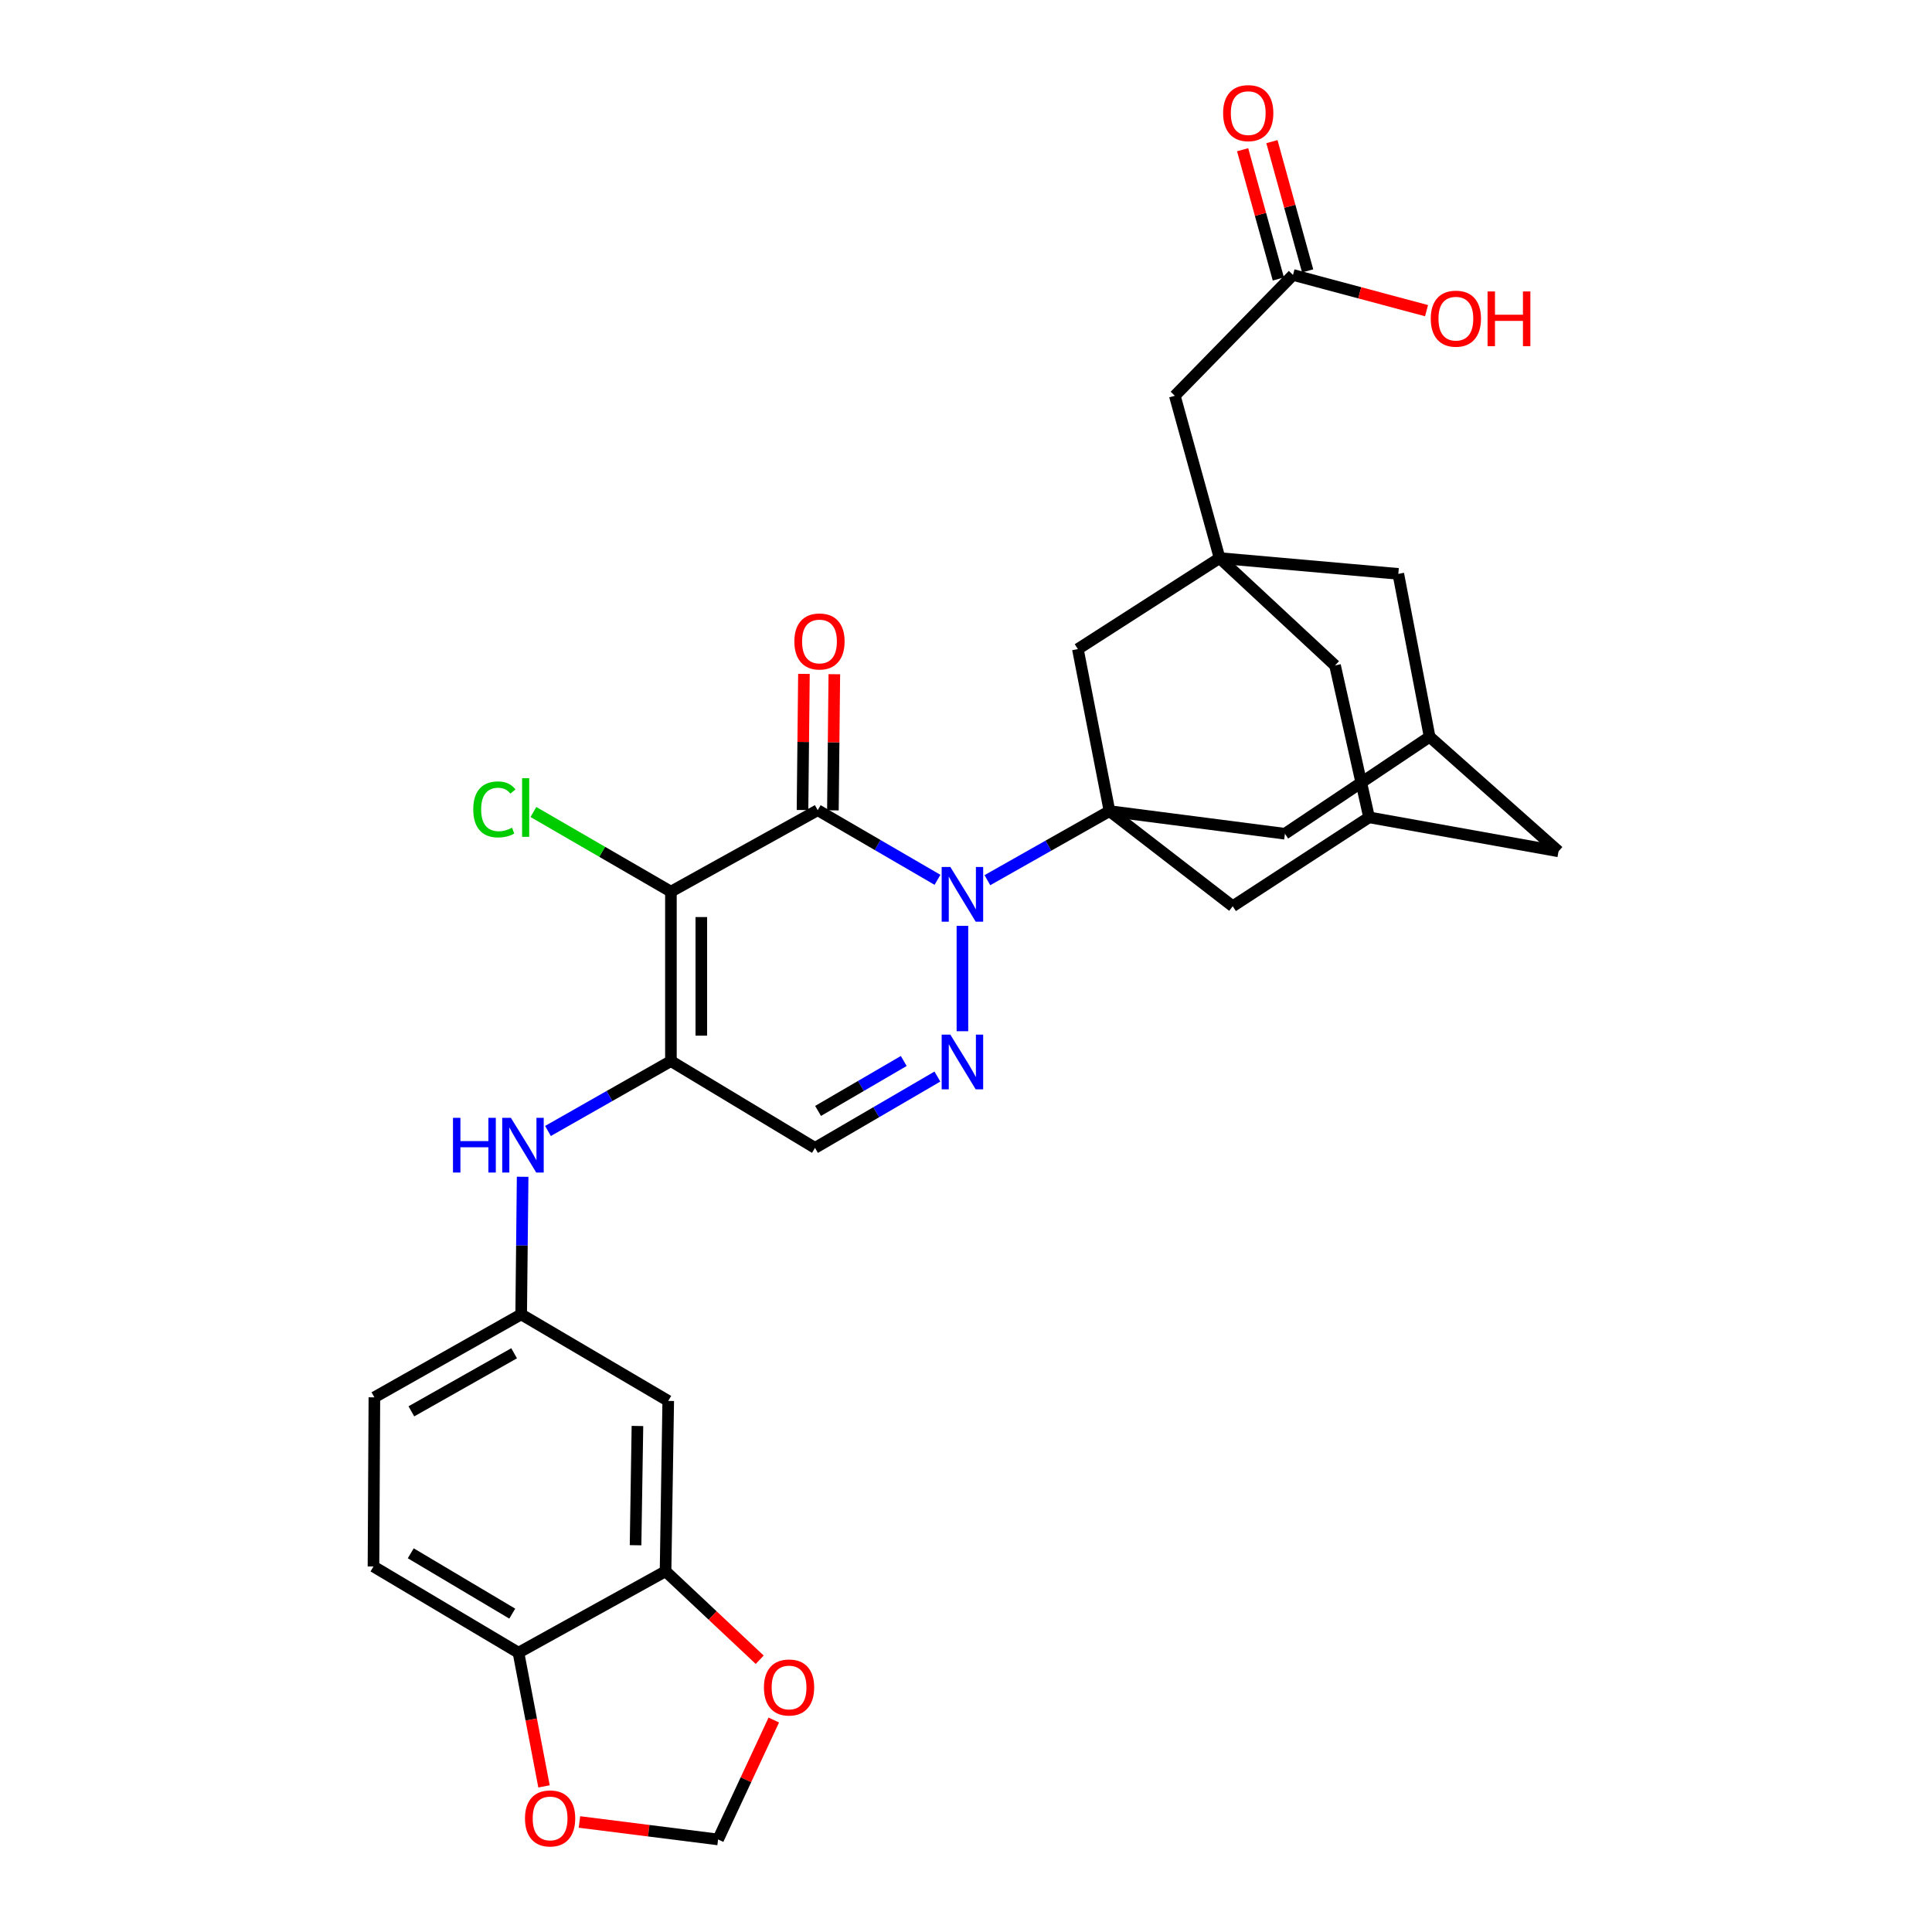 <?xml version='1.0' encoding='iso-8859-1'?>
<svg version='1.1' baseProfile='full'
              xmlns='http://www.w3.org/2000/svg'
                      xmlns:rdkit='http://www.rdkit.org/xml'
                      xmlns:xlink='http://www.w3.org/1999/xlink'
                  xml:space='preserve'
width='1000px' height='1000px' viewBox='0 0 1000 1000'>
<!-- END OF HEADER -->
<rect style='opacity:1.0;fill:#FFFFFF;stroke:none' width='1000' height='1000' x='0' y='0'> </rect>
<path class='bond-0' d='M 485.241,455.393 L 454.243,437.372' style='fill:none;fill-rule:evenodd;stroke:#0000FF;stroke-width:6px;stroke-linecap:butt;stroke-linejoin:miter;stroke-opacity:1' />
<path class='bond-0' d='M 454.243,437.372 L 423.245,419.352' style='fill:none;fill-rule:evenodd;stroke:#000000;stroke-width:6px;stroke-linecap:butt;stroke-linejoin:miter;stroke-opacity:1' />
<path class='bond-2' d='M 511.074,455.58 L 542.673,437.698' style='fill:none;fill-rule:evenodd;stroke:#0000FF;stroke-width:6px;stroke-linecap:butt;stroke-linejoin:miter;stroke-opacity:1' />
<path class='bond-2' d='M 542.673,437.698 L 574.273,419.815' style='fill:none;fill-rule:evenodd;stroke:#000000;stroke-width:6px;stroke-linecap:butt;stroke-linejoin:miter;stroke-opacity:1' />
<path class='bond-4' d='M 498.147,479.225 L 498.147,533.754' style='fill:none;fill-rule:evenodd;stroke:#0000FF;stroke-width:6px;stroke-linecap:butt;stroke-linejoin:miter;stroke-opacity:1' />
<path class='bond-1' d='M 423.245,419.352 L 347.267,461.514' style='fill:none;fill-rule:evenodd;stroke:#000000;stroke-width:6px;stroke-linecap:butt;stroke-linejoin:miter;stroke-opacity:1' />
<path class='bond-13' d='M 431.11,419.435 L 431.48,384.203' style='fill:none;fill-rule:evenodd;stroke:#000000;stroke-width:6px;stroke-linecap:butt;stroke-linejoin:miter;stroke-opacity:1' />
<path class='bond-13' d='M 431.48,384.203 L 431.85,348.971' style='fill:none;fill-rule:evenodd;stroke:#FF0000;stroke-width:6px;stroke-linecap:butt;stroke-linejoin:miter;stroke-opacity:1' />
<path class='bond-13' d='M 415.379,419.27 L 415.749,384.038' style='fill:none;fill-rule:evenodd;stroke:#000000;stroke-width:6px;stroke-linecap:butt;stroke-linejoin:miter;stroke-opacity:1' />
<path class='bond-13' d='M 415.749,384.038 L 416.119,348.806' style='fill:none;fill-rule:evenodd;stroke:#FF0000;stroke-width:6px;stroke-linecap:butt;stroke-linejoin:miter;stroke-opacity:1' />
<path class='bond-22' d='M 347.267,461.514 L 311.678,440.9' style='fill:none;fill-rule:evenodd;stroke:#000000;stroke-width:6px;stroke-linecap:butt;stroke-linejoin:miter;stroke-opacity:1' />
<path class='bond-22' d='M 311.678,440.9 L 276.089,420.287' style='fill:none;fill-rule:evenodd;stroke:#00CC00;stroke-width:6px;stroke-linecap:butt;stroke-linejoin:miter;stroke-opacity:1' />
<path class='bond-31' d='M 347.267,461.514 L 347.267,549.212' style='fill:none;fill-rule:evenodd;stroke:#000000;stroke-width:6px;stroke-linecap:butt;stroke-linejoin:miter;stroke-opacity:1' />
<path class='bond-31' d='M 363,474.669 L 363,536.057' style='fill:none;fill-rule:evenodd;stroke:#000000;stroke-width:6px;stroke-linecap:butt;stroke-linejoin:miter;stroke-opacity:1' />
<path class='bond-8' d='M 574.273,419.815 L 557.903,335.963' style='fill:none;fill-rule:evenodd;stroke:#000000;stroke-width:6px;stroke-linecap:butt;stroke-linejoin:miter;stroke-opacity:1' />
<path class='bond-10' d='M 574.273,419.815 L 638.058,469.066' style='fill:none;fill-rule:evenodd;stroke:#000000;stroke-width:6px;stroke-linecap:butt;stroke-linejoin:miter;stroke-opacity:1' />
<path class='bond-11' d='M 574.273,419.815 L 665.073,431.545' style='fill:none;fill-rule:evenodd;stroke:#000000;stroke-width:6px;stroke-linecap:butt;stroke-linejoin:miter;stroke-opacity:1' />
<path class='bond-3' d='M 347.267,549.212 L 421.846,594.145' style='fill:none;fill-rule:evenodd;stroke:#000000;stroke-width:6px;stroke-linecap:butt;stroke-linejoin:miter;stroke-opacity:1' />
<path class='bond-7' d='M 347.267,549.212 L 315.448,567.3' style='fill:none;fill-rule:evenodd;stroke:#000000;stroke-width:6px;stroke-linecap:butt;stroke-linejoin:miter;stroke-opacity:1' />
<path class='bond-7' d='M 315.448,567.3 L 283.629,585.389' style='fill:none;fill-rule:evenodd;stroke:#0000FF;stroke-width:6px;stroke-linecap:butt;stroke-linejoin:miter;stroke-opacity:1' />
<path class='bond-5' d='M 485.199,557.221 L 453.523,575.683' style='fill:none;fill-rule:evenodd;stroke:#0000FF;stroke-width:6px;stroke-linecap:butt;stroke-linejoin:miter;stroke-opacity:1' />
<path class='bond-5' d='M 453.523,575.683 L 421.846,594.145' style='fill:none;fill-rule:evenodd;stroke:#000000;stroke-width:6px;stroke-linecap:butt;stroke-linejoin:miter;stroke-opacity:1' />
<path class='bond-5' d='M 467.775,549.168 L 445.601,562.091' style='fill:none;fill-rule:evenodd;stroke:#0000FF;stroke-width:6px;stroke-linecap:butt;stroke-linejoin:miter;stroke-opacity:1' />
<path class='bond-5' d='M 445.601,562.091 L 423.428,575.014' style='fill:none;fill-rule:evenodd;stroke:#000000;stroke-width:6px;stroke-linecap:butt;stroke-linejoin:miter;stroke-opacity:1' />
<path class='bond-6' d='M 631.258,288.854 L 557.903,335.963' style='fill:none;fill-rule:evenodd;stroke:#000000;stroke-width:6px;stroke-linecap:butt;stroke-linejoin:miter;stroke-opacity:1' />
<path class='bond-23' d='M 631.258,288.854 L 608.088,204.854' style='fill:none;fill-rule:evenodd;stroke:#000000;stroke-width:6px;stroke-linecap:butt;stroke-linejoin:miter;stroke-opacity:1' />
<path class='bond-33' d='M 631.258,288.854 L 723.763,297.035' style='fill:none;fill-rule:evenodd;stroke:#000000;stroke-width:6px;stroke-linecap:butt;stroke-linejoin:miter;stroke-opacity:1' />
<path class='bond-34' d='M 631.258,288.854 L 691.014,344.441' style='fill:none;fill-rule:evenodd;stroke:#000000;stroke-width:6px;stroke-linecap:butt;stroke-linejoin:miter;stroke-opacity:1' />
<path class='bond-19' d='M 270.514,609.096 L 270.137,644.704' style='fill:none;fill-rule:evenodd;stroke:#0000FF;stroke-width:6px;stroke-linecap:butt;stroke-linejoin:miter;stroke-opacity:1' />
<path class='bond-19' d='M 270.137,644.704 L 269.761,680.313' style='fill:none;fill-rule:evenodd;stroke:#000000;stroke-width:6px;stroke-linecap:butt;stroke-linejoin:miter;stroke-opacity:1' />
<path class='bond-9' d='M 344.488,813.284 L 345.878,725.106' style='fill:none;fill-rule:evenodd;stroke:#000000;stroke-width:6px;stroke-linecap:butt;stroke-linejoin:miter;stroke-opacity:1' />
<path class='bond-9' d='M 328.966,799.809 L 329.939,738.085' style='fill:none;fill-rule:evenodd;stroke:#000000;stroke-width:6px;stroke-linecap:butt;stroke-linejoin:miter;stroke-opacity:1' />
<path class='bond-17' d='M 344.488,813.284 L 368.854,836.181' style='fill:none;fill-rule:evenodd;stroke:#000000;stroke-width:6px;stroke-linecap:butt;stroke-linejoin:miter;stroke-opacity:1' />
<path class='bond-17' d='M 368.854,836.181 L 393.22,859.078' style='fill:none;fill-rule:evenodd;stroke:#FF0000;stroke-width:6px;stroke-linecap:butt;stroke-linejoin:miter;stroke-opacity:1' />
<path class='bond-35' d='M 344.488,813.284 L 268.362,855.429' style='fill:none;fill-rule:evenodd;stroke:#000000;stroke-width:6px;stroke-linecap:butt;stroke-linejoin:miter;stroke-opacity:1' />
<path class='bond-15' d='M 638.058,469.066 L 708.625,423.058' style='fill:none;fill-rule:evenodd;stroke:#000000;stroke-width:6px;stroke-linecap:butt;stroke-linejoin:miter;stroke-opacity:1' />
<path class='bond-14' d='M 665.073,431.545 L 739.967,381.359' style='fill:none;fill-rule:evenodd;stroke:#000000;stroke-width:6px;stroke-linecap:butt;stroke-linejoin:miter;stroke-opacity:1' />
<path class='bond-12' d='M 345.878,725.106 L 269.761,680.313' style='fill:none;fill-rule:evenodd;stroke:#000000;stroke-width:6px;stroke-linecap:butt;stroke-linejoin:miter;stroke-opacity:1' />
<path class='bond-24' d='M 739.967,381.359 L 723.763,297.035' style='fill:none;fill-rule:evenodd;stroke:#000000;stroke-width:6px;stroke-linecap:butt;stroke-linejoin:miter;stroke-opacity:1' />
<path class='bond-27' d='M 739.967,381.359 L 806.689,440.66' style='fill:none;fill-rule:evenodd;stroke:#000000;stroke-width:6px;stroke-linecap:butt;stroke-linejoin:miter;stroke-opacity:1' />
<path class='bond-25' d='M 708.625,423.058 L 691.014,344.441' style='fill:none;fill-rule:evenodd;stroke:#000000;stroke-width:6px;stroke-linecap:butt;stroke-linejoin:miter;stroke-opacity:1' />
<path class='bond-32' d='M 708.625,423.058 L 806.689,440.66' style='fill:none;fill-rule:evenodd;stroke:#000000;stroke-width:6px;stroke-linecap:butt;stroke-linejoin:miter;stroke-opacity:1' />
<path class='bond-16' d='M 268.362,855.429 L 193.311,810.811' style='fill:none;fill-rule:evenodd;stroke:#000000;stroke-width:6px;stroke-linecap:butt;stroke-linejoin:miter;stroke-opacity:1' />
<path class='bond-16' d='M 265.144,835.213 L 212.608,803.981' style='fill:none;fill-rule:evenodd;stroke:#000000;stroke-width:6px;stroke-linecap:butt;stroke-linejoin:miter;stroke-opacity:1' />
<path class='bond-20' d='M 268.362,855.429 L 274.971,890.031' style='fill:none;fill-rule:evenodd;stroke:#000000;stroke-width:6px;stroke-linecap:butt;stroke-linejoin:miter;stroke-opacity:1' />
<path class='bond-20' d='M 274.971,890.031 L 281.581,924.632' style='fill:none;fill-rule:evenodd;stroke:#FF0000;stroke-width:6px;stroke-linecap:butt;stroke-linejoin:miter;stroke-opacity:1' />
<path class='bond-21' d='M 400.514,890.287 L 386.096,921.195' style='fill:none;fill-rule:evenodd;stroke:#FF0000;stroke-width:6px;stroke-linecap:butt;stroke-linejoin:miter;stroke-opacity:1' />
<path class='bond-21' d='M 386.096,921.195 L 371.678,952.102' style='fill:none;fill-rule:evenodd;stroke:#000000;stroke-width:6px;stroke-linecap:butt;stroke-linejoin:miter;stroke-opacity:1' />
<path class='bond-18' d='M 669.251,142.31 L 608.088,204.854' style='fill:none;fill-rule:evenodd;stroke:#000000;stroke-width:6px;stroke-linecap:butt;stroke-linejoin:miter;stroke-opacity:1' />
<path class='bond-26' d='M 676.833,140.215 L 667.588,106.76' style='fill:none;fill-rule:evenodd;stroke:#000000;stroke-width:6px;stroke-linecap:butt;stroke-linejoin:miter;stroke-opacity:1' />
<path class='bond-26' d='M 667.588,106.76 L 658.343,73.306' style='fill:none;fill-rule:evenodd;stroke:#FF0000;stroke-width:6px;stroke-linecap:butt;stroke-linejoin:miter;stroke-opacity:1' />
<path class='bond-26' d='M 661.669,144.405 L 652.424,110.951' style='fill:none;fill-rule:evenodd;stroke:#000000;stroke-width:6px;stroke-linecap:butt;stroke-linejoin:miter;stroke-opacity:1' />
<path class='bond-26' d='M 652.424,110.951 L 643.179,77.496' style='fill:none;fill-rule:evenodd;stroke:#FF0000;stroke-width:6px;stroke-linecap:butt;stroke-linejoin:miter;stroke-opacity:1' />
<path class='bond-30' d='M 669.251,142.31 L 703.814,151.554' style='fill:none;fill-rule:evenodd;stroke:#000000;stroke-width:6px;stroke-linecap:butt;stroke-linejoin:miter;stroke-opacity:1' />
<path class='bond-30' d='M 703.814,151.554 L 738.376,160.799' style='fill:none;fill-rule:evenodd;stroke:#FF0000;stroke-width:6px;stroke-linecap:butt;stroke-linejoin:miter;stroke-opacity:1' />
<path class='bond-29' d='M 269.761,680.313 L 193.783,723.253' style='fill:none;fill-rule:evenodd;stroke:#000000;stroke-width:6px;stroke-linecap:butt;stroke-linejoin:miter;stroke-opacity:1' />
<path class='bond-29' d='M 266.105,700.45 L 212.92,730.508' style='fill:none;fill-rule:evenodd;stroke:#000000;stroke-width:6px;stroke-linecap:butt;stroke-linejoin:miter;stroke-opacity:1' />
<path class='bond-36' d='M 299.923,943.05 L 335.801,947.576' style='fill:none;fill-rule:evenodd;stroke:#FF0000;stroke-width:6px;stroke-linecap:butt;stroke-linejoin:miter;stroke-opacity:1' />
<path class='bond-36' d='M 335.801,947.576 L 371.678,952.102' style='fill:none;fill-rule:evenodd;stroke:#000000;stroke-width:6px;stroke-linecap:butt;stroke-linejoin:miter;stroke-opacity:1' />
<path class='bond-28' d='M 193.311,810.811 L 193.783,723.253' style='fill:none;fill-rule:evenodd;stroke:#000000;stroke-width:6px;stroke-linecap:butt;stroke-linejoin:miter;stroke-opacity:1' />
<path  class='atom-0' d='M 491.887 448.735
L 501.167 463.735
Q 502.087 465.215, 503.567 467.895
Q 505.047 470.575, 505.127 470.735
L 505.127 448.735
L 508.887 448.735
L 508.887 477.055
L 505.007 477.055
L 495.047 460.655
Q 493.887 458.735, 492.647 456.535
Q 491.447 454.335, 491.087 453.655
L 491.087 477.055
L 487.407 477.055
L 487.407 448.735
L 491.887 448.735
' fill='#0000FF'/>
<path  class='atom-5' d='M 491.887 535.515
L 501.167 550.515
Q 502.087 551.995, 503.567 554.675
Q 505.047 557.355, 505.127 557.515
L 505.127 535.515
L 508.887 535.515
L 508.887 563.835
L 505.007 563.835
L 495.047 547.435
Q 493.887 545.515, 492.647 543.315
Q 491.447 541.115, 491.087 540.435
L 491.087 563.835
L 487.407 563.835
L 487.407 535.515
L 491.887 535.515
' fill='#0000FF'/>
<path  class='atom-8' d='M 234.467 578.586
L 238.307 578.586
L 238.307 590.626
L 252.787 590.626
L 252.787 578.586
L 256.627 578.586
L 256.627 606.906
L 252.787 606.906
L 252.787 593.826
L 238.307 593.826
L 238.307 606.906
L 234.467 606.906
L 234.467 578.586
' fill='#0000FF'/>
<path  class='atom-8' d='M 264.427 578.586
L 273.707 593.586
Q 274.627 595.066, 276.107 597.746
Q 277.587 600.426, 277.667 600.586
L 277.667 578.586
L 281.427 578.586
L 281.427 606.906
L 277.547 606.906
L 267.587 590.506
Q 266.427 588.586, 265.187 586.386
Q 263.987 584.186, 263.627 583.506
L 263.627 606.906
L 259.947 606.906
L 259.947 578.586
L 264.427 578.586
' fill='#0000FF'/>
<path  class='atom-14' d='M 411.163 332.023
Q 411.163 325.223, 414.523 321.423
Q 417.883 317.623, 424.163 317.623
Q 430.443 317.623, 433.803 321.423
Q 437.163 325.223, 437.163 332.023
Q 437.163 338.903, 433.763 342.823
Q 430.363 346.703, 424.163 346.703
Q 417.923 346.703, 414.523 342.823
Q 411.163 338.943, 411.163 332.023
M 424.163 343.503
Q 428.483 343.503, 430.803 340.623
Q 433.163 337.703, 433.163 332.023
Q 433.163 326.463, 430.803 323.663
Q 428.483 320.823, 424.163 320.823
Q 419.843 320.823, 417.483 323.623
Q 415.163 326.423, 415.163 332.023
Q 415.163 337.743, 417.483 340.623
Q 419.843 343.503, 424.163 343.503
' fill='#FF0000'/>
<path  class='atom-18' d='M 395.413 873.435
Q 395.413 866.635, 398.773 862.835
Q 402.133 859.035, 408.413 859.035
Q 414.693 859.035, 418.053 862.835
Q 421.413 866.635, 421.413 873.435
Q 421.413 880.315, 418.013 884.235
Q 414.613 888.115, 408.413 888.115
Q 402.173 888.115, 398.773 884.235
Q 395.413 880.355, 395.413 873.435
M 408.413 884.915
Q 412.733 884.915, 415.053 882.035
Q 417.413 879.115, 417.413 873.435
Q 417.413 867.875, 415.053 865.075
Q 412.733 862.235, 408.413 862.235
Q 404.093 862.235, 401.733 865.035
Q 399.413 867.835, 399.413 873.435
Q 399.413 879.155, 401.733 882.035
Q 404.093 884.915, 408.413 884.915
' fill='#FF0000'/>
<path  class='atom-21' d='M 271.732 941.214
Q 271.732 934.414, 275.092 930.614
Q 278.452 926.814, 284.732 926.814
Q 291.012 926.814, 294.372 930.614
Q 297.732 934.414, 297.732 941.214
Q 297.732 948.094, 294.332 952.014
Q 290.932 955.894, 284.732 955.894
Q 278.492 955.894, 275.092 952.014
Q 271.732 948.134, 271.732 941.214
M 284.732 952.694
Q 289.052 952.694, 291.372 949.814
Q 293.732 946.894, 293.732 941.214
Q 293.732 935.654, 291.372 932.854
Q 289.052 930.014, 284.732 930.014
Q 280.412 930.014, 278.052 932.814
Q 275.732 935.614, 275.732 941.214
Q 275.732 946.934, 278.052 949.814
Q 280.412 952.694, 284.732 952.694
' fill='#FF0000'/>
<path  class='atom-23' d='M 244.957 418.943
Q 244.957 411.903, 248.237 408.223
Q 251.557 404.503, 257.837 404.503
Q 263.677 404.503, 266.797 408.623
L 264.157 410.783
Q 261.877 407.783, 257.837 407.783
Q 253.557 407.783, 251.277 410.663
Q 249.037 413.503, 249.037 418.943
Q 249.037 424.543, 251.357 427.423
Q 253.717 430.303, 258.277 430.303
Q 261.397 430.303, 265.037 428.423
L 266.157 431.423
Q 264.677 432.383, 262.437 432.943
Q 260.197 433.503, 257.717 433.503
Q 251.557 433.503, 248.237 429.743
Q 244.957 425.983, 244.957 418.943
' fill='#00CC00'/>
<path  class='atom-23' d='M 270.237 402.783
L 273.917 402.783
L 273.917 433.143
L 270.237 433.143
L 270.237 402.783
' fill='#00CC00'/>
<path  class='atom-27' d='M 633.081 58.547
Q 633.081 51.746, 636.441 47.947
Q 639.801 44.147, 646.081 44.147
Q 652.361 44.147, 655.721 47.947
Q 659.081 51.746, 659.081 58.547
Q 659.081 65.427, 655.681 69.347
Q 652.281 73.227, 646.081 73.227
Q 639.841 73.227, 636.441 69.347
Q 633.081 65.466, 633.081 58.547
M 646.081 70.026
Q 650.401 70.026, 652.721 67.147
Q 655.081 64.227, 655.081 58.547
Q 655.081 52.986, 652.721 50.187
Q 650.401 47.346, 646.081 47.346
Q 641.761 47.346, 639.401 50.147
Q 637.081 52.947, 637.081 58.547
Q 637.081 64.266, 639.401 67.147
Q 641.761 70.026, 646.081 70.026
' fill='#FF0000'/>
<path  class='atom-31' d='M 740.558 164.939
Q 740.558 158.139, 743.918 154.339
Q 747.278 150.539, 753.558 150.539
Q 759.838 150.539, 763.198 154.339
Q 766.558 158.139, 766.558 164.939
Q 766.558 171.819, 763.158 175.739
Q 759.758 179.619, 753.558 179.619
Q 747.318 179.619, 743.918 175.739
Q 740.558 171.859, 740.558 164.939
M 753.558 176.419
Q 757.878 176.419, 760.198 173.539
Q 762.558 170.619, 762.558 164.939
Q 762.558 159.379, 760.198 156.579
Q 757.878 153.739, 753.558 153.739
Q 749.238 153.739, 746.878 156.539
Q 744.558 159.339, 744.558 164.939
Q 744.558 170.659, 746.878 173.539
Q 749.238 176.419, 753.558 176.419
' fill='#FF0000'/>
<path  class='atom-31' d='M 769.958 150.859
L 773.798 150.859
L 773.798 162.899
L 788.278 162.899
L 788.278 150.859
L 792.118 150.859
L 792.118 179.179
L 788.278 179.179
L 788.278 166.099
L 773.798 166.099
L 773.798 179.179
L 769.958 179.179
L 769.958 150.859
' fill='#FF0000'/>
</svg>
